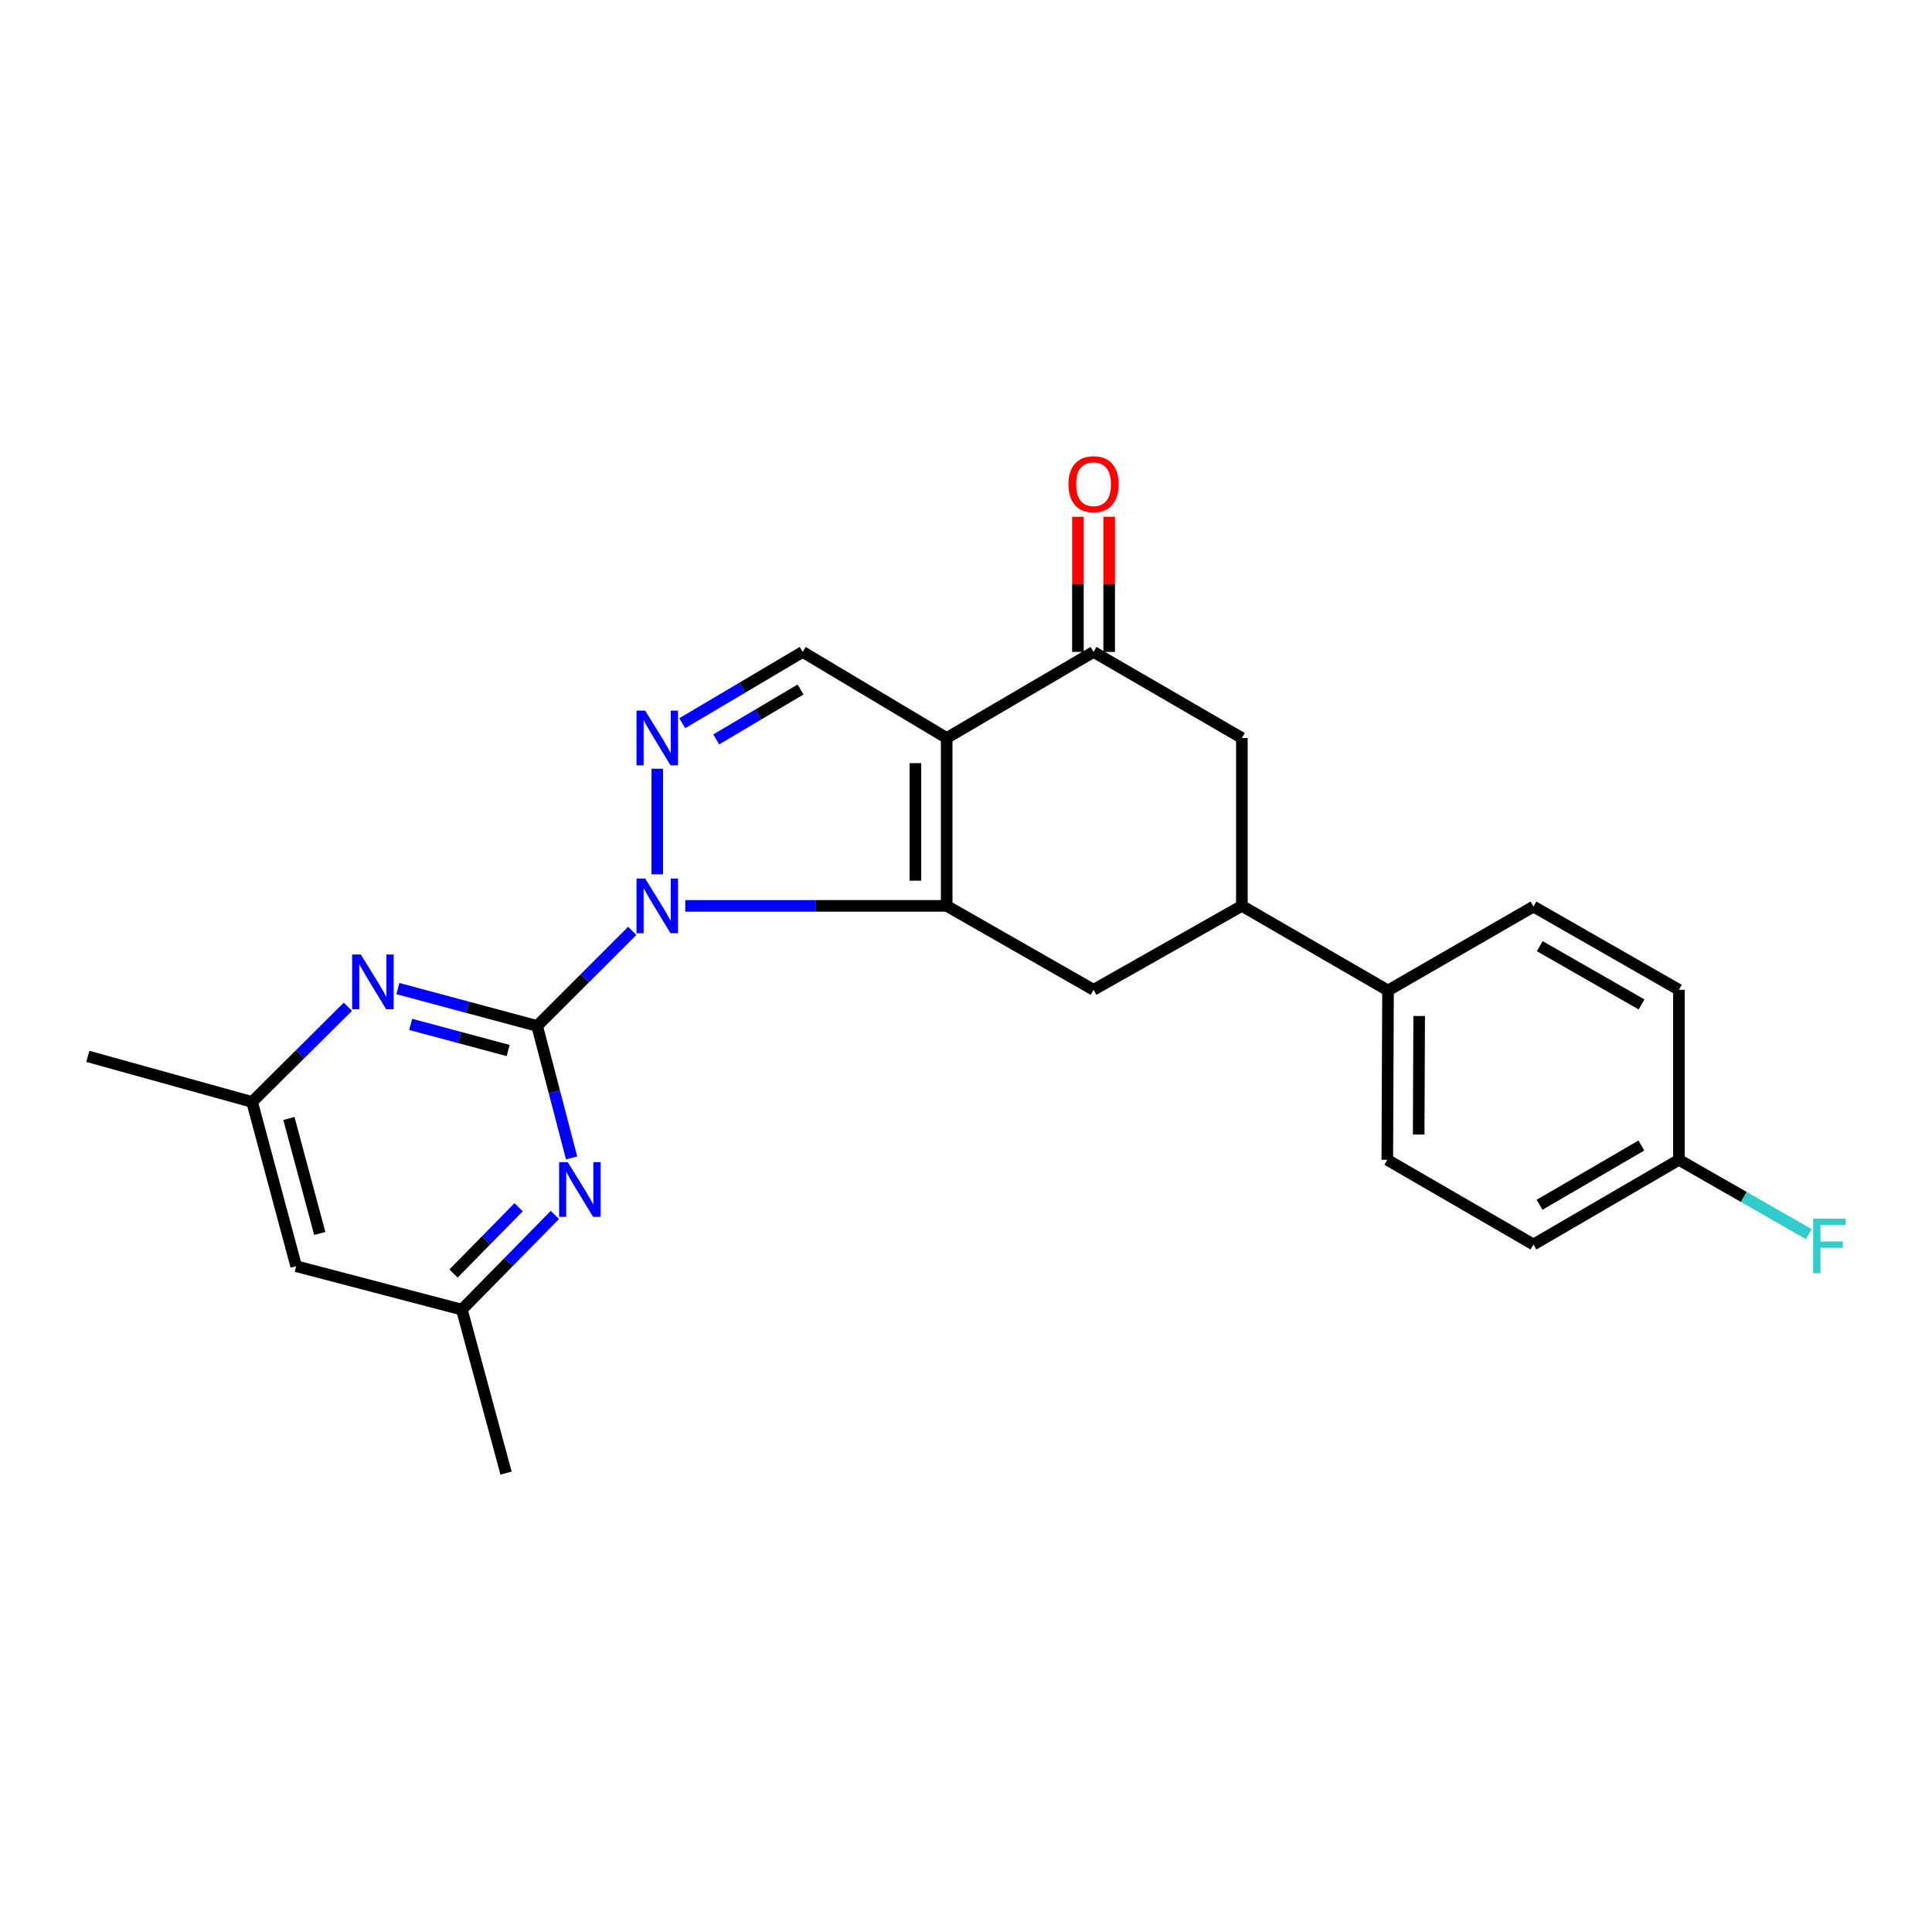 <?xml version='1.0' encoding='iso-8859-1'?>
<svg version='1.1' baseProfile='full'
              xmlns='http://www.w3.org/2000/svg'
                      xmlns:rdkit='http://www.rdkit.org/xml'
                      xmlns:xlink='http://www.w3.org/1999/xlink'
                  xml:space='preserve'
width='1000px' height='1000px' viewBox='0 0 1000 1000'>
<!-- END OF HEADER -->
<rect style='opacity:1.0;fill:#FFFFFF;stroke:none' width='1000' height='1000' x='0' y='0'> </rect>
<path class='bond-0' d='M 354.681,468.876 L 422.344,468.876' style='fill:none;fill-rule:evenodd;stroke:#0000FF;stroke-width:6px;stroke-linecap:butt;stroke-linejoin:miter;stroke-opacity:1' />
<path class='bond-0' d='M 422.344,468.876 L 490.007,468.876' style='fill:none;fill-rule:evenodd;stroke:#000000;stroke-width:6px;stroke-linecap:butt;stroke-linejoin:miter;stroke-opacity:1' />
<path class='bond-2' d='M 327.258,481.81 L 302.643,506.419' style='fill:none;fill-rule:evenodd;stroke:#0000FF;stroke-width:6px;stroke-linecap:butt;stroke-linejoin:miter;stroke-opacity:1' />
<path class='bond-2' d='M 302.643,506.419 L 278.027,531.028' style='fill:none;fill-rule:evenodd;stroke:#000000;stroke-width:6px;stroke-linecap:butt;stroke-linejoin:miter;stroke-opacity:1' />
<path class='bond-3' d='M 340.196,452.544 L 340.196,397.905' style='fill:none;fill-rule:evenodd;stroke:#0000FF;stroke-width:6px;stroke-linecap:butt;stroke-linejoin:miter;stroke-opacity:1' />
<path class='bond-1' d='M 490.007,468.876 L 490.007,381.981' style='fill:none;fill-rule:evenodd;stroke:#000000;stroke-width:6px;stroke-linecap:butt;stroke-linejoin:miter;stroke-opacity:1' />
<path class='bond-1' d='M 473.829,455.842 L 473.829,395.015' style='fill:none;fill-rule:evenodd;stroke:#000000;stroke-width:6px;stroke-linecap:butt;stroke-linejoin:miter;stroke-opacity:1' />
<path class='bond-8' d='M 490.007,468.876 L 566.018,512.324' style='fill:none;fill-rule:evenodd;stroke:#000000;stroke-width:6px;stroke-linecap:butt;stroke-linejoin:miter;stroke-opacity:1' />
<path class='bond-5' d='M 490.007,381.981 L 566.018,337.436' style='fill:none;fill-rule:evenodd;stroke:#000000;stroke-width:6px;stroke-linecap:butt;stroke-linejoin:miter;stroke-opacity:1' />
<path class='bond-24' d='M 490.007,381.981 L 415.47,337.436' style='fill:none;fill-rule:evenodd;stroke:#000000;stroke-width:6px;stroke-linecap:butt;stroke-linejoin:miter;stroke-opacity:1' />
<path class='bond-6' d='M 278.027,531.028 L 241.988,521.358' style='fill:none;fill-rule:evenodd;stroke:#000000;stroke-width:6px;stroke-linecap:butt;stroke-linejoin:miter;stroke-opacity:1' />
<path class='bond-6' d='M 241.988,521.358 L 205.95,511.689' style='fill:none;fill-rule:evenodd;stroke:#0000FF;stroke-width:6px;stroke-linecap:butt;stroke-linejoin:miter;stroke-opacity:1' />
<path class='bond-6' d='M 263.023,543.752 L 237.796,536.984' style='fill:none;fill-rule:evenodd;stroke:#000000;stroke-width:6px;stroke-linecap:butt;stroke-linejoin:miter;stroke-opacity:1' />
<path class='bond-6' d='M 237.796,536.984 L 212.569,530.215' style='fill:none;fill-rule:evenodd;stroke:#0000FF;stroke-width:6px;stroke-linecap:butt;stroke-linejoin:miter;stroke-opacity:1' />
<path class='bond-7' d='M 278.027,531.028 L 286.943,565.183' style='fill:none;fill-rule:evenodd;stroke:#000000;stroke-width:6px;stroke-linecap:butt;stroke-linejoin:miter;stroke-opacity:1' />
<path class='bond-7' d='M 286.943,565.183 L 295.86,599.338' style='fill:none;fill-rule:evenodd;stroke:#0000FF;stroke-width:6px;stroke-linecap:butt;stroke-linejoin:miter;stroke-opacity:1' />
<path class='bond-4' d='M 353.123,374.331 L 384.297,355.884' style='fill:none;fill-rule:evenodd;stroke:#0000FF;stroke-width:6px;stroke-linecap:butt;stroke-linejoin:miter;stroke-opacity:1' />
<path class='bond-4' d='M 384.297,355.884 L 415.47,337.436' style='fill:none;fill-rule:evenodd;stroke:#000000;stroke-width:6px;stroke-linecap:butt;stroke-linejoin:miter;stroke-opacity:1' />
<path class='bond-4' d='M 370.714,382.72 L 392.536,369.807' style='fill:none;fill-rule:evenodd;stroke:#0000FF;stroke-width:6px;stroke-linecap:butt;stroke-linejoin:miter;stroke-opacity:1' />
<path class='bond-4' d='M 392.536,369.807 L 414.357,356.894' style='fill:none;fill-rule:evenodd;stroke:#000000;stroke-width:6px;stroke-linecap:butt;stroke-linejoin:miter;stroke-opacity:1' />
<path class='bond-14' d='M 574.107,337.436 L 574.107,302.455' style='fill:none;fill-rule:evenodd;stroke:#000000;stroke-width:6px;stroke-linecap:butt;stroke-linejoin:miter;stroke-opacity:1' />
<path class='bond-14' d='M 574.107,302.455 L 574.107,267.473' style='fill:none;fill-rule:evenodd;stroke:#FF0000;stroke-width:6px;stroke-linecap:butt;stroke-linejoin:miter;stroke-opacity:1' />
<path class='bond-14' d='M 557.929,337.436 L 557.929,302.455' style='fill:none;fill-rule:evenodd;stroke:#000000;stroke-width:6px;stroke-linecap:butt;stroke-linejoin:miter;stroke-opacity:1' />
<path class='bond-14' d='M 557.929,302.455 L 557.929,267.473' style='fill:none;fill-rule:evenodd;stroke:#FF0000;stroke-width:6px;stroke-linecap:butt;stroke-linejoin:miter;stroke-opacity:1' />
<path class='bond-26' d='M 566.018,337.436 L 642.793,381.981' style='fill:none;fill-rule:evenodd;stroke:#000000;stroke-width:6px;stroke-linecap:butt;stroke-linejoin:miter;stroke-opacity:1' />
<path class='bond-12' d='M 180.066,521.082 L 155.278,545.72' style='fill:none;fill-rule:evenodd;stroke:#0000FF;stroke-width:6px;stroke-linecap:butt;stroke-linejoin:miter;stroke-opacity:1' />
<path class='bond-12' d='M 155.278,545.72 L 130.489,570.359' style='fill:none;fill-rule:evenodd;stroke:#000000;stroke-width:6px;stroke-linecap:butt;stroke-linejoin:miter;stroke-opacity:1' />
<path class='bond-11' d='M 287.209,628.838 L 263.137,653.346' style='fill:none;fill-rule:evenodd;stroke:#0000FF;stroke-width:6px;stroke-linecap:butt;stroke-linejoin:miter;stroke-opacity:1' />
<path class='bond-11' d='M 263.137,653.346 L 239.064,677.855' style='fill:none;fill-rule:evenodd;stroke:#000000;stroke-width:6px;stroke-linecap:butt;stroke-linejoin:miter;stroke-opacity:1' />
<path class='bond-11' d='M 268.446,624.854 L 251.595,642.01' style='fill:none;fill-rule:evenodd;stroke:#0000FF;stroke-width:6px;stroke-linecap:butt;stroke-linejoin:miter;stroke-opacity:1' />
<path class='bond-11' d='M 251.595,642.01 L 234.744,659.166' style='fill:none;fill-rule:evenodd;stroke:#000000;stroke-width:6px;stroke-linecap:butt;stroke-linejoin:miter;stroke-opacity:1' />
<path class='bond-9' d='M 566.018,512.324 L 642.793,468.876' style='fill:none;fill-rule:evenodd;stroke:#000000;stroke-width:6px;stroke-linecap:butt;stroke-linejoin:miter;stroke-opacity:1' />
<path class='bond-10' d='M 642.793,468.876 L 642.793,381.981' style='fill:none;fill-rule:evenodd;stroke:#000000;stroke-width:6px;stroke-linecap:butt;stroke-linejoin:miter;stroke-opacity:1' />
<path class='bond-13' d='M 642.793,468.876 L 718.436,512.674' style='fill:none;fill-rule:evenodd;stroke:#000000;stroke-width:6px;stroke-linecap:butt;stroke-linejoin:miter;stroke-opacity:1' />
<path class='bond-15' d='M 239.064,677.855 L 153.301,655.385' style='fill:none;fill-rule:evenodd;stroke:#000000;stroke-width:6px;stroke-linecap:butt;stroke-linejoin:miter;stroke-opacity:1' />
<path class='bond-23' d='M 239.064,677.855 L 261.929,762.476' style='fill:none;fill-rule:evenodd;stroke:#000000;stroke-width:6px;stroke-linecap:butt;stroke-linejoin:miter;stroke-opacity:1' />
<path class='bond-22' d='M 130.489,570.359 L 45.455,546.775' style='fill:none;fill-rule:evenodd;stroke:#000000;stroke-width:6px;stroke-linecap:butt;stroke-linejoin:miter;stroke-opacity:1' />
<path class='bond-25' d='M 130.489,570.359 L 153.301,655.385' style='fill:none;fill-rule:evenodd;stroke:#000000;stroke-width:6px;stroke-linecap:butt;stroke-linejoin:miter;stroke-opacity:1' />
<path class='bond-25' d='M 149.537,578.921 L 165.505,638.439' style='fill:none;fill-rule:evenodd;stroke:#000000;stroke-width:6px;stroke-linecap:butt;stroke-linejoin:miter;stroke-opacity:1' />
<path class='bond-16' d='M 718.436,512.674 L 718.067,600.325' style='fill:none;fill-rule:evenodd;stroke:#000000;stroke-width:6px;stroke-linecap:butt;stroke-linejoin:miter;stroke-opacity:1' />
<path class='bond-16' d='M 734.559,525.89 L 734.301,587.245' style='fill:none;fill-rule:evenodd;stroke:#000000;stroke-width:6px;stroke-linecap:butt;stroke-linejoin:miter;stroke-opacity:1' />
<path class='bond-17' d='M 718.436,512.674 L 793.728,469.236' style='fill:none;fill-rule:evenodd;stroke:#000000;stroke-width:6px;stroke-linecap:butt;stroke-linejoin:miter;stroke-opacity:1' />
<path class='bond-20' d='M 718.067,600.325 L 793.728,644.15' style='fill:none;fill-rule:evenodd;stroke:#000000;stroke-width:6px;stroke-linecap:butt;stroke-linejoin:miter;stroke-opacity:1' />
<path class='bond-19' d='M 793.728,469.236 L 869.002,512.324' style='fill:none;fill-rule:evenodd;stroke:#000000;stroke-width:6px;stroke-linecap:butt;stroke-linejoin:miter;stroke-opacity:1' />
<path class='bond-19' d='M 796.982,489.74 L 849.674,519.901' style='fill:none;fill-rule:evenodd;stroke:#000000;stroke-width:6px;stroke-linecap:butt;stroke-linejoin:miter;stroke-opacity:1' />
<path class='bond-18' d='M 869.002,600.325 L 869.002,512.324' style='fill:none;fill-rule:evenodd;stroke:#000000;stroke-width:6px;stroke-linecap:butt;stroke-linejoin:miter;stroke-opacity:1' />
<path class='bond-21' d='M 869.002,600.325 L 902.615,619.559' style='fill:none;fill-rule:evenodd;stroke:#000000;stroke-width:6px;stroke-linecap:butt;stroke-linejoin:miter;stroke-opacity:1' />
<path class='bond-21' d='M 902.615,619.559 L 936.228,638.794' style='fill:none;fill-rule:evenodd;stroke:#33CCCC;stroke-width:6px;stroke-linecap:butt;stroke-linejoin:miter;stroke-opacity:1' />
<path class='bond-27' d='M 869.002,600.325 L 793.728,644.15' style='fill:none;fill-rule:evenodd;stroke:#000000;stroke-width:6px;stroke-linecap:butt;stroke-linejoin:miter;stroke-opacity:1' />
<path class='bond-27' d='M 849.571,592.917 L 796.879,623.595' style='fill:none;fill-rule:evenodd;stroke:#000000;stroke-width:6px;stroke-linecap:butt;stroke-linejoin:miter;stroke-opacity:1' />
<path  class='atom-0' d='M 333.936 454.716
L 343.216 469.716
Q 344.136 471.196, 345.616 473.876
Q 347.096 476.556, 347.176 476.716
L 347.176 454.716
L 350.936 454.716
L 350.936 483.036
L 347.056 483.036
L 337.096 466.636
Q 335.936 464.716, 334.696 462.516
Q 333.496 460.316, 333.136 459.636
L 333.136 483.036
L 329.456 483.036
L 329.456 454.716
L 333.936 454.716
' fill='#0000FF'/>
<path  class='atom-4' d='M 333.936 367.821
L 343.216 382.821
Q 344.136 384.301, 345.616 386.981
Q 347.096 389.661, 347.176 389.821
L 347.176 367.821
L 350.936 367.821
L 350.936 396.141
L 347.056 396.141
L 337.096 379.741
Q 335.936 377.821, 334.696 375.621
Q 333.496 373.421, 333.136 372.741
L 333.136 396.141
L 329.456 396.141
L 329.456 367.821
L 333.936 367.821
' fill='#0000FF'/>
<path  class='atom-7' d='M 186.75 494.056
L 196.03 509.056
Q 196.95 510.536, 198.43 513.216
Q 199.91 515.896, 199.99 516.056
L 199.99 494.056
L 203.75 494.056
L 203.75 522.376
L 199.87 522.376
L 189.91 505.976
Q 188.75 504.056, 187.51 501.856
Q 186.31 499.656, 185.95 498.976
L 185.95 522.376
L 182.27 522.376
L 182.27 494.056
L 186.75 494.056
' fill='#0000FF'/>
<path  class='atom-8' d='M 293.868 601.525
L 303.148 616.525
Q 304.068 618.005, 305.548 620.685
Q 307.028 623.365, 307.108 623.525
L 307.108 601.525
L 310.868 601.525
L 310.868 629.845
L 306.988 629.845
L 297.028 613.445
Q 295.868 611.525, 294.628 609.325
Q 293.428 607.125, 293.068 606.445
L 293.068 629.845
L 289.388 629.845
L 289.388 601.525
L 293.868 601.525
' fill='#0000FF'/>
<path  class='atom-15' d='M 553.018 250.621
Q 553.018 243.821, 556.378 240.021
Q 559.738 236.221, 566.018 236.221
Q 572.298 236.221, 575.658 240.021
Q 579.018 243.821, 579.018 250.621
Q 579.018 257.501, 575.618 261.421
Q 572.218 265.301, 566.018 265.301
Q 559.778 265.301, 556.378 261.421
Q 553.018 257.541, 553.018 250.621
M 566.018 262.101
Q 570.338 262.101, 572.658 259.221
Q 575.018 256.301, 575.018 250.621
Q 575.018 245.061, 572.658 242.261
Q 570.338 239.421, 566.018 239.421
Q 561.698 239.421, 559.338 242.221
Q 557.018 245.021, 557.018 250.621
Q 557.018 256.341, 559.338 259.221
Q 561.698 262.101, 566.018 262.101
' fill='#FF0000'/>
<path  class='atom-22' d='M 938.471 630.736
L 955.311 630.736
L 955.311 633.976
L 942.271 633.976
L 942.271 642.576
L 953.871 642.576
L 953.871 645.856
L 942.271 645.856
L 942.271 659.056
L 938.471 659.056
L 938.471 630.736
' fill='#33CCCC'/>
</svg>
